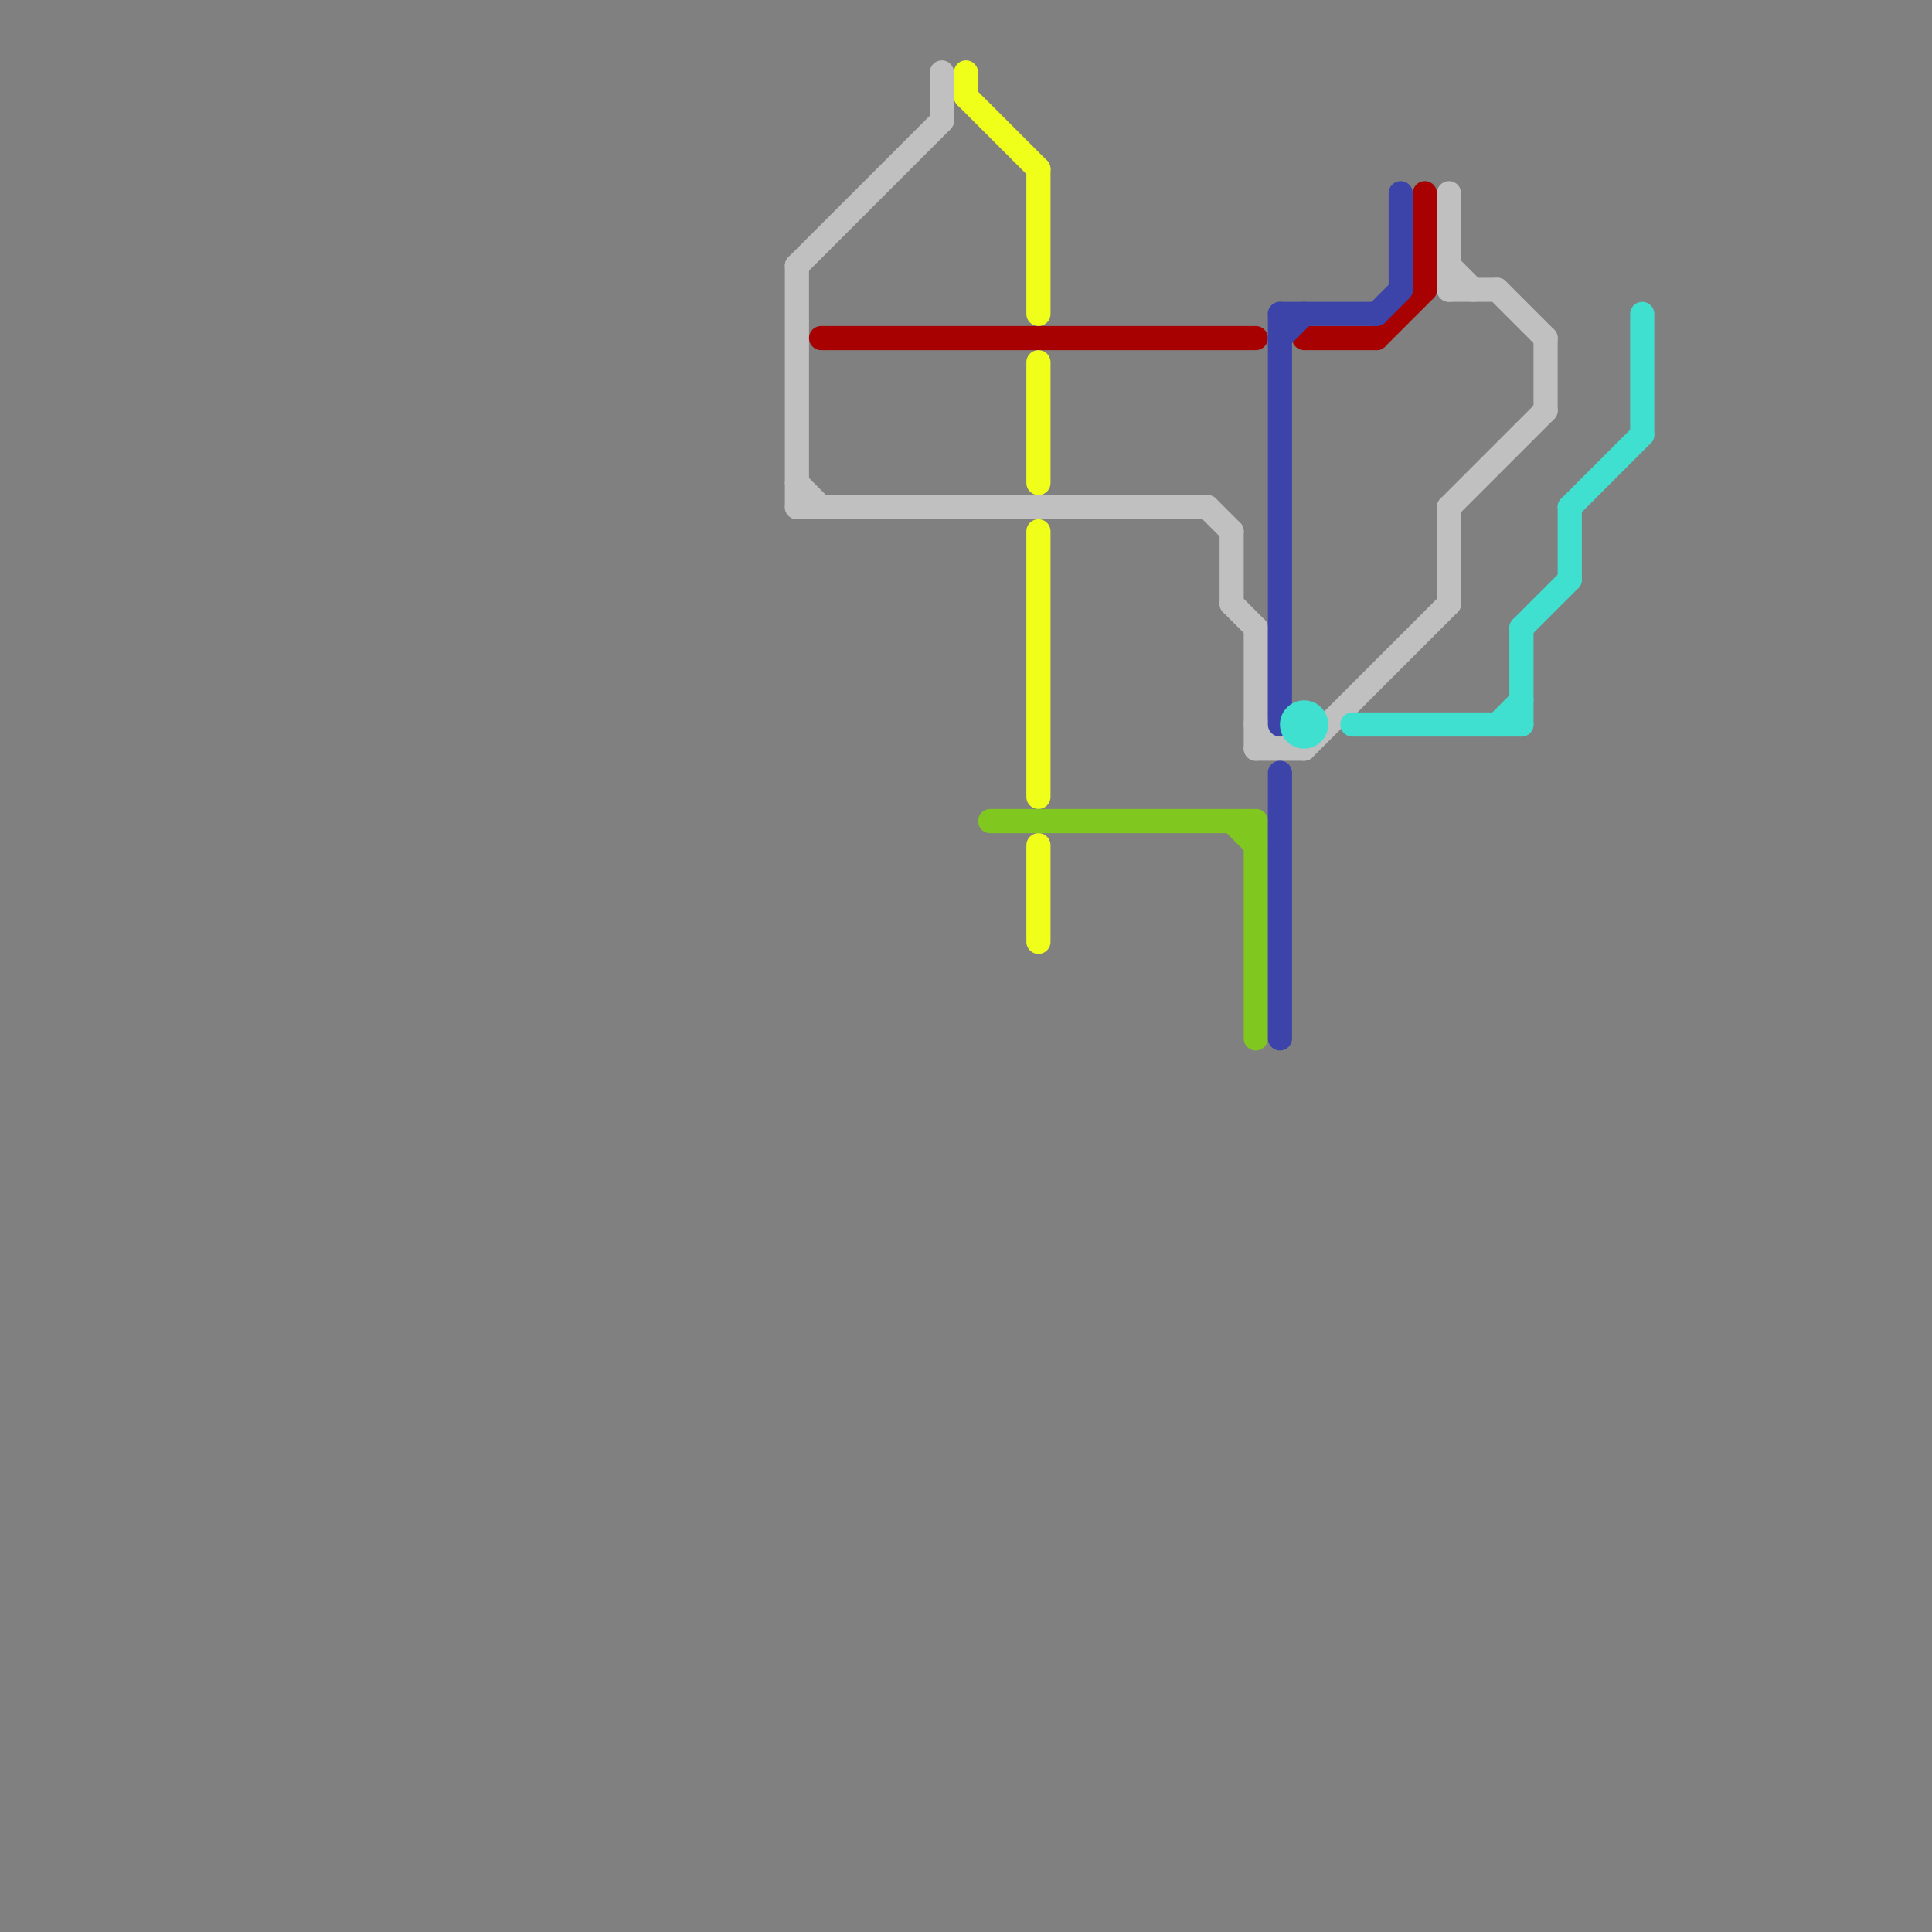 
<svg version="1.1" xmlns="http://www.w3.org/2000/svg" viewBox="0 0 80 80">
<rect x="0" y="0" width="80" height="80" fill="#808080" stroke="none"/>
<style>text { font: 1px Helvetica; font-weight: 600; white-space: pre; dominant-baseline: central; } line { stroke-width: 1; fill: none; stroke-linecap: round; stroke-linejoin: round; } .c0 { stroke: #c0c0c0 } .c1 { stroke: #a70101 } .c2 { stroke: #f0ff1a } .c3 { stroke: #80c71f } .c4 { stroke: #3c44a9 } .c5 { stroke: #40e0d0 }</style><defs><g id="wm-xf"><circle r="1.2" fill="#000"/><circle r="0.9" fill="#fff"/><circle r="0.6" fill="#000"/><circle r="0.3" fill="#fff"/></g><g id="wm"><circle r="0.6" fill="#000"/><circle r="0.3" fill="#fff"/></g></defs><line class="c0" x1="60" y1="21" x2="60" y2="25"/><line class="c0" x1="51" y1="25" x2="52" y2="26"/><line class="c0" x1="62" y1="12" x2="64" y2="14"/><line class="c0" x1="33" y1="11" x2="33" y2="21"/><line class="c0" x1="52" y1="26" x2="52" y2="31"/><line class="c0" x1="33" y1="21" x2="50" y2="21"/><line class="c0" x1="39" y1="3" x2="39" y2="5"/><line class="c0" x1="60" y1="8" x2="60" y2="12"/><line class="c0" x1="54" y1="31" x2="60" y2="25"/><line class="c0" x1="52" y1="30" x2="53" y2="31"/><line class="c0" x1="33" y1="20" x2="34" y2="21"/><line class="c0" x1="50" y1="21" x2="51" y2="22"/><line class="c0" x1="33" y1="11" x2="39" y2="5"/><line class="c0" x1="60" y1="21" x2="64" y2="17"/><line class="c0" x1="60" y1="11" x2="61" y2="12"/><line class="c0" x1="52" y1="31" x2="54" y2="31"/><line class="c0" x1="64" y1="14" x2="64" y2="17"/><line class="c0" x1="60" y1="12" x2="62" y2="12"/><line class="c0" x1="51" y1="22" x2="51" y2="25"/><line class="c1" x1="54" y1="14" x2="57" y2="14"/><line class="c1" x1="59" y1="8" x2="59" y2="12"/><line class="c1" x1="34" y1="14" x2="52" y2="14"/><line class="c1" x1="57" y1="14" x2="59" y2="12"/><line class="c2" x1="43" y1="15" x2="43" y2="20"/><line class="c2" x1="43" y1="35" x2="43" y2="39"/><line class="c2" x1="43" y1="7" x2="43" y2="13"/><line class="c2" x1="40" y1="3" x2="40" y2="4"/><line class="c2" x1="40" y1="4" x2="43" y2="7"/><line class="c2" x1="43" y1="22" x2="43" y2="33"/><line class="c3" x1="52" y1="34" x2="52" y2="43"/><line class="c3" x1="41" y1="34" x2="52" y2="34"/><line class="c3" x1="51" y1="34" x2="52" y2="35"/><line class="c4" x1="53" y1="13" x2="57" y2="13"/><line class="c4" x1="53" y1="14" x2="54" y2="13"/><line class="c4" x1="57" y1="13" x2="58" y2="12"/><line class="c4" x1="53" y1="13" x2="53" y2="30"/><line class="c4" x1="53" y1="32" x2="53" y2="43"/><line class="c4" x1="58" y1="8" x2="58" y2="12"/><line class="c5" x1="68" y1="13" x2="68" y2="18"/><line class="c5" x1="65" y1="21" x2="65" y2="24"/><line class="c5" x1="65" y1="21" x2="68" y2="18"/><line class="c5" x1="56" y1="30" x2="63" y2="30"/><line class="c5" x1="62" y1="30" x2="63" y2="29"/><line class="c5" x1="63" y1="26" x2="63" y2="30"/><line class="c5" x1="63" y1="26" x2="65" y2="24"/><circle cx="54" cy="30" r="1" fill="#40e0d0" />
</svg>
